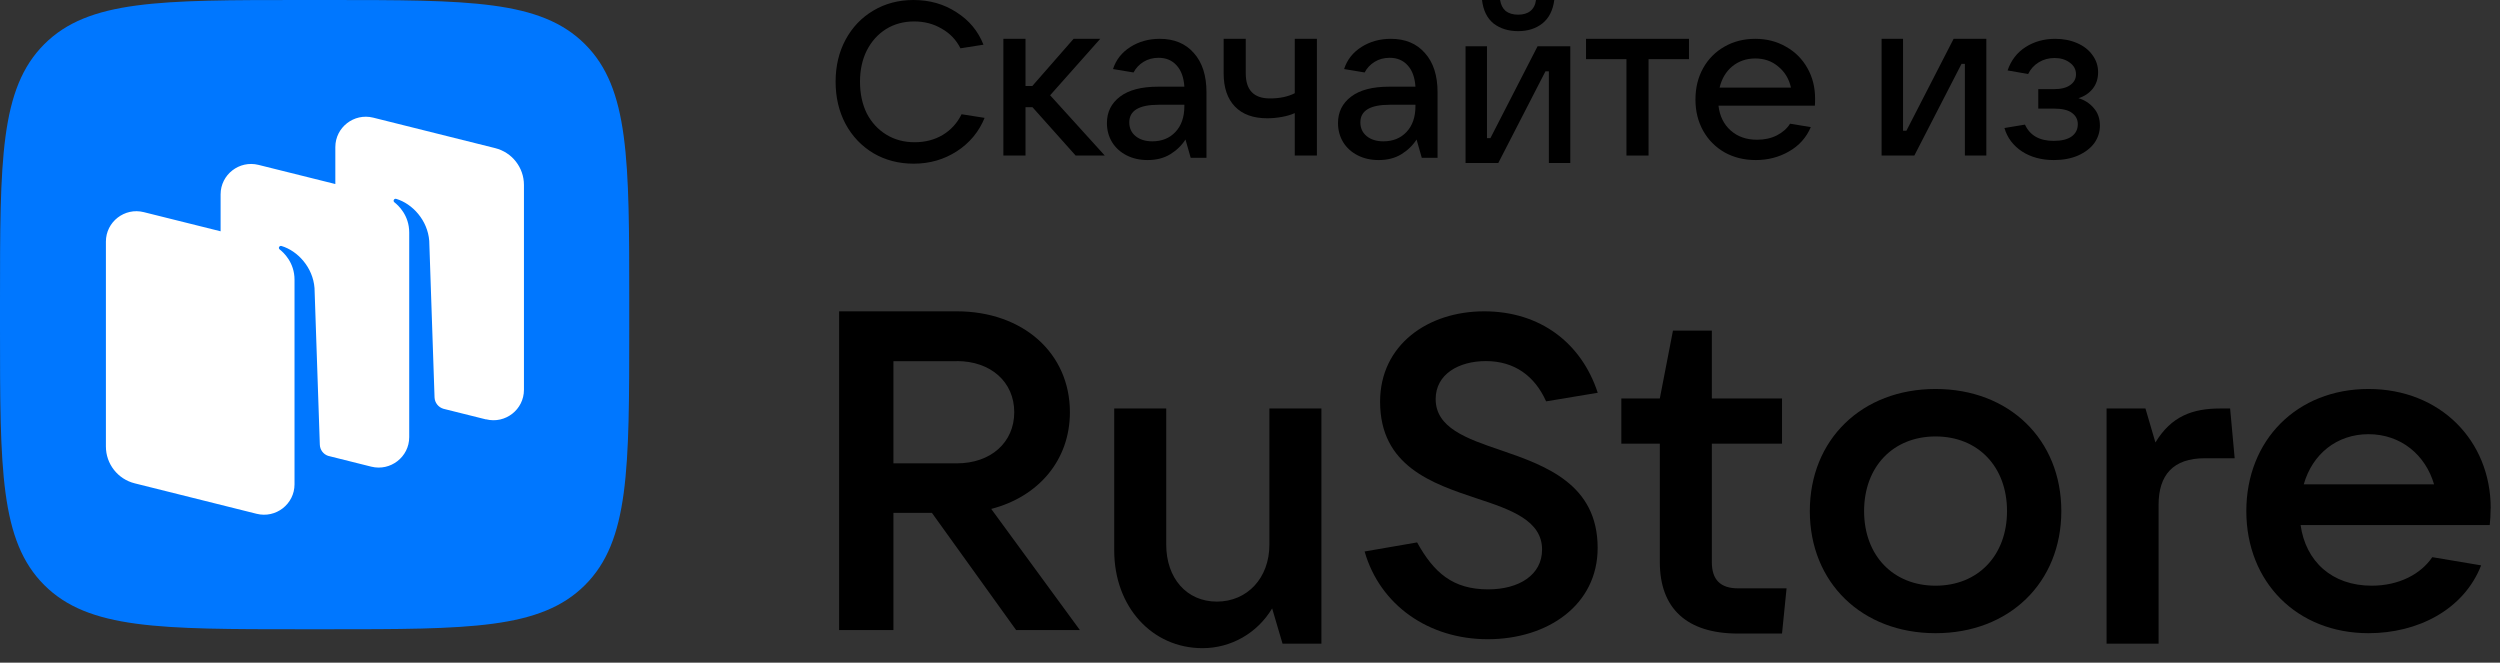 <svg width="83" height="22" viewBox="0 0 83 22" fill="none" xmlns="http://www.w3.org/2000/svg">
<rect x="0" y="0" width="83" height="22" fill="#333333" stroke="none"/>
<path d="M1.469 19.424C2.939 20.891 5.301 20.891 10.028 20.891H10.863C15.59 20.891 17.952 20.891 19.422 19.424C20.891 17.956 20.891 15.592 20.891 10.863V10.028C20.891 5.299 20.891 2.935 19.422 1.468C17.952 -2.07537e-07 15.587 0 10.863 0H10.028C5.301 0 2.936 -2.07537e-07 1.469 1.468C-1.03767e-07 2.938 0 5.303 0 10.028V10.863C0 15.592 -1.03767e-07 17.956 1.469 19.424Z" fill="#0077FF"/>
<path fill-rule="evenodd" clip-rule="evenodd" d="M16.134 13.924L14.724 13.572C14.554 13.523 14.434 13.37 14.427 13.194L14.251 7.999C14.199 7.31 13.691 6.763 13.156 6.603C13.127 6.593 13.095 6.603 13.078 6.632C13.059 6.658 13.069 6.694 13.091 6.714C13.222 6.815 13.586 7.147 13.586 7.721V14.514C13.586 15.17 12.964 15.653 12.326 15.493L10.892 15.134C10.732 15.079 10.622 14.932 10.618 14.759L10.442 9.564C10.39 8.876 9.882 8.328 9.348 8.168C9.318 8.158 9.286 8.168 9.269 8.197C9.25 8.224 9.26 8.259 9.283 8.279C9.413 8.38 9.778 8.713 9.778 9.287V14.948V16.08C9.778 16.735 9.159 17.218 8.52 17.058L4.474 16.047C3.91 15.907 3.516 15.402 3.516 14.824V8.021C3.516 7.366 4.135 6.883 4.773 7.043L7.324 7.679V6.453C7.324 5.797 7.943 5.315 8.582 5.474L11.133 6.11V4.884C11.133 4.229 11.752 3.746 12.391 3.906L16.437 4.917C17.001 5.057 17.395 5.562 17.395 6.14V12.943C17.395 13.598 16.776 14.081 16.138 13.921" fill="white"/>
<path d="M32.906 16.897C34.482 16.49 35.521 15.274 35.521 13.685C35.521 11.719 33.958 10.336 31.766 10.336H27.859V20.918H29.662V17.028H30.94L33.735 20.918H35.852L32.906 16.893V16.897ZM31.766 11.988C32.893 11.988 33.673 12.679 33.673 13.685C33.673 14.691 32.893 15.383 31.766 15.383H29.662V11.991H31.766V11.988Z" fill="black"/>
<path d="M39.922 21.519C40.869 21.519 41.741 21.024 42.235 20.199L42.58 21.369H43.871V13.562H42.144V18.082C42.144 19.193 41.406 19.973 40.4 19.973C39.394 19.973 38.719 19.193 38.719 18.082V13.562H36.992V18.275C36.992 20.153 38.254 21.519 39.922 21.519Z" fill="black"/>
<path d="M49.391 21.222C51.39 21.222 53.042 20.082 53.042 18.191C53.042 16.074 51.315 15.458 49.827 14.947C48.67 14.557 47.664 14.196 47.664 13.249C47.664 12.423 48.431 11.988 49.332 11.988C50.279 11.988 50.954 12.482 51.331 13.325L53.045 13.04C52.504 11.388 51.138 10.336 49.273 10.336C47.409 10.336 45.819 11.447 45.819 13.338C45.819 15.471 47.546 16.054 49.034 16.549C50.174 16.923 51.197 17.283 51.197 18.247C51.197 19.089 50.43 19.567 49.407 19.567C48.234 19.567 47.605 19.014 47.048 18.008L45.305 18.309C45.816 20.095 47.438 21.222 49.391 21.222Z" fill="black"/>
<path d="M57.705 19.533C57.118 19.533 56.833 19.248 56.833 18.661V14.729H59.163V13.228H56.833V10.977H55.542L55.106 13.228H53.828V14.729H55.106V18.661C55.106 20.192 55.991 21.034 57.705 21.034H59.163L59.314 19.533H57.705Z" fill="black"/>
<path d="M64.261 21.022C66.709 21.022 68.436 19.34 68.436 16.968C68.436 14.595 66.709 12.914 64.261 12.914C61.813 12.914 60.086 14.595 60.086 16.968C60.086 19.34 61.813 21.022 64.261 21.022ZM64.261 19.445C62.849 19.445 61.888 18.439 61.888 16.968C61.888 15.496 62.849 14.49 64.261 14.49C65.673 14.49 66.633 15.496 66.633 16.968C66.633 18.439 65.673 19.445 64.261 19.445Z" fill="black"/>
<path d="M71.665 21.369V16.761C71.665 15.771 72.146 15.214 73.198 15.214H74.191L74.04 13.562H73.709C72.792 13.562 72.087 13.818 71.56 14.69L71.229 13.562H69.938V21.369H71.665Z" fill="black"/>
<path d="M82.692 16.876C82.692 14.625 81.011 12.914 78.635 12.914C76.259 12.914 74.578 14.612 74.578 16.968C74.578 19.324 76.259 21.022 78.635 21.022C80.257 21.022 81.791 20.255 82.374 18.77L80.752 18.498C80.375 19.055 79.654 19.445 78.74 19.445C77.419 19.445 76.548 18.636 76.38 17.433H82.659C82.676 17.269 82.689 17.089 82.689 16.876M78.632 14.415C79.713 14.415 80.526 15.106 80.811 16.08H76.485C76.77 15.074 77.583 14.415 78.635 14.415" fill="black"/>
<path d="M30.335 5.434C29.841 5.434 29.396 5.319 29.001 5.089C28.607 4.854 28.297 4.53 28.072 4.115C27.852 3.7 27.742 3.233 27.742 2.713C27.742 2.194 27.852 1.729 28.072 1.319C28.297 0.904 28.604 0.582 28.994 0.352C29.389 0.117 29.833 0 30.328 0C30.863 0 31.337 0.135 31.752 0.405C32.172 0.67 32.472 1.029 32.651 1.484L31.887 1.604C31.747 1.324 31.54 1.107 31.265 0.952C30.995 0.792 30.69 0.712 30.35 0.712C30.001 0.712 29.688 0.797 29.414 0.967C29.144 1.137 28.931 1.374 28.776 1.679C28.627 1.979 28.552 2.323 28.552 2.713C28.552 3.108 28.627 3.458 28.776 3.763C28.931 4.062 29.146 4.297 29.421 4.467C29.696 4.637 30.011 4.722 30.366 4.722C30.715 4.722 31.025 4.642 31.295 4.482C31.57 4.317 31.78 4.087 31.924 3.793L32.689 3.913C32.499 4.377 32.192 4.747 31.767 5.022C31.342 5.297 30.865 5.434 30.335 5.434Z" fill="black"/>
<path d="M36.678 5.164H35.711L34.279 3.56H34.047V5.164H33.312V1.289H34.047V2.856H34.272L35.643 1.289H36.528L34.864 3.163L36.678 5.164Z" fill="black"/>
<path d="M38.504 1.289C38.983 1.289 39.361 1.446 39.636 1.761C39.915 2.071 40.055 2.506 40.055 3.065V5.239H39.531L39.358 4.632C39.233 4.827 39.066 4.989 38.856 5.119C38.646 5.249 38.394 5.314 38.099 5.314C37.839 5.314 37.607 5.262 37.402 5.157C37.197 5.052 37.037 4.907 36.922 4.722C36.807 4.532 36.75 4.32 36.75 4.085C36.75 3.72 36.895 3.428 37.185 3.208C37.474 2.988 37.894 2.878 38.444 2.878H39.321C39.301 2.573 39.216 2.338 39.066 2.174C38.916 2.004 38.716 1.919 38.466 1.919C38.276 1.919 38.109 1.964 37.964 2.054C37.819 2.144 37.709 2.261 37.634 2.406L36.952 2.293C37.052 1.984 37.245 1.739 37.529 1.559C37.814 1.379 38.139 1.289 38.504 1.289ZM38.257 4.692C38.571 4.692 38.826 4.59 39.021 4.385C39.221 4.175 39.321 3.887 39.321 3.523V3.478H38.466C37.817 3.478 37.492 3.673 37.492 4.062C37.492 4.252 37.562 4.405 37.702 4.52C37.842 4.634 38.027 4.692 38.257 4.692Z" fill="black"/>
<path d="M42.986 3.755C42.866 3.81 42.724 3.852 42.559 3.882C42.394 3.912 42.231 3.927 42.072 3.927C41.607 3.927 41.25 3.797 41 3.538C40.75 3.278 40.625 2.911 40.625 2.436V1.289H41.359V2.436C41.359 2.991 41.627 3.268 42.161 3.268C42.486 3.268 42.761 3.21 42.986 3.095V1.289H43.721V5.164H42.986V3.755Z" fill="black"/>
<path d="M46.176 1.289C46.655 1.289 47.033 1.446 47.307 1.761C47.587 2.071 47.727 2.506 47.727 3.065V5.239H47.203L47.03 4.632C46.905 4.827 46.738 4.989 46.528 5.119C46.318 5.249 46.066 5.314 45.771 5.314C45.511 5.314 45.279 5.262 45.074 5.157C44.869 5.052 44.709 4.907 44.594 4.722C44.479 4.532 44.422 4.32 44.422 4.085C44.422 3.72 44.567 3.428 44.857 3.208C45.146 2.988 45.566 2.878 46.116 2.878H46.993C46.973 2.573 46.888 2.338 46.738 2.174C46.588 2.004 46.388 1.919 46.138 1.919C45.948 1.919 45.781 1.964 45.636 2.054C45.491 2.144 45.381 2.261 45.306 2.406L44.624 2.293C44.724 1.984 44.917 1.739 45.201 1.559C45.486 1.379 45.811 1.289 46.176 1.289ZM45.928 4.692C46.243 4.692 46.498 4.59 46.693 4.385C46.893 4.175 46.993 3.887 46.993 3.523V3.478H46.138C45.489 3.478 45.164 3.673 45.164 4.062C45.164 4.252 45.234 4.405 45.374 4.52C45.514 4.634 45.699 4.692 45.928 4.692Z" fill="black"/>
<path d="M49.743 5.412H48.656V1.537H49.368V4.587H49.481L51.047 1.537H52.134V5.412H51.422V2.368H51.309L49.743 5.412ZM50.403 1.034C50.078 1.034 49.806 0.949 49.586 0.78C49.371 0.605 49.243 0.345 49.203 0H49.803C49.828 0.16 49.891 0.282 49.99 0.367C50.095 0.447 50.233 0.487 50.403 0.487C50.572 0.487 50.707 0.447 50.807 0.367C50.912 0.282 50.975 0.16 50.995 0H51.602C51.557 0.345 51.425 0.605 51.205 0.78C50.99 0.949 50.722 1.034 50.403 1.034Z" fill="black"/>
<path d="M54.732 5.164H53.998V1.964H52.656V1.289H56.074V1.964H54.732V5.164Z" fill="black"/>
<path d="M60.261 3.275C60.261 3.375 60.259 3.453 60.254 3.508H57.054C57.093 3.852 57.228 4.127 57.458 4.332C57.688 4.537 57.98 4.639 58.335 4.639C58.58 4.639 58.797 4.592 58.987 4.497C59.182 4.397 59.33 4.267 59.43 4.107L60.119 4.22C59.969 4.569 59.727 4.839 59.392 5.029C59.062 5.219 58.695 5.314 58.29 5.314C57.906 5.314 57.561 5.229 57.256 5.059C56.951 4.884 56.714 4.644 56.544 4.34C56.374 4.035 56.289 3.69 56.289 3.305C56.289 2.916 56.374 2.568 56.544 2.263C56.714 1.959 56.949 1.721 57.248 1.551C57.548 1.377 57.891 1.289 58.275 1.289C58.655 1.289 58.995 1.377 59.295 1.551C59.599 1.721 59.837 1.959 60.007 2.263C60.177 2.563 60.261 2.901 60.261 3.275ZM58.275 1.941C57.98 1.941 57.726 2.029 57.511 2.203C57.301 2.378 57.161 2.613 57.091 2.908H59.46C59.395 2.618 59.255 2.386 59.04 2.211C58.83 2.031 58.575 1.941 58.275 1.941Z" fill="black"/>
<path d="M63.556 5.164H62.469V1.289H63.181V4.34H63.293L64.86 1.289H65.946V5.164H65.234V2.121H65.122L63.556 5.164Z" fill="black"/>
<path d="M69.005 3.26C69.21 3.32 69.38 3.43 69.515 3.59C69.65 3.745 69.717 3.937 69.717 4.167C69.717 4.382 69.655 4.577 69.53 4.752C69.405 4.922 69.225 5.059 68.99 5.164C68.76 5.264 68.493 5.314 68.188 5.314C67.779 5.314 67.426 5.219 67.132 5.029C66.837 4.834 66.642 4.575 66.547 4.25L67.229 4.137C67.394 4.497 67.711 4.677 68.181 4.677C68.441 4.677 68.638 4.629 68.773 4.534C68.913 4.435 68.983 4.297 68.983 4.122C68.983 3.967 68.918 3.842 68.788 3.747C68.663 3.653 68.461 3.605 68.181 3.605H67.671V2.96H68.181C68.421 2.96 68.603 2.916 68.728 2.826C68.858 2.736 68.923 2.616 68.923 2.466C68.923 2.306 68.853 2.176 68.713 2.076C68.578 1.976 68.411 1.926 68.211 1.926C68.016 1.926 67.841 1.974 67.686 2.069C67.531 2.163 67.414 2.293 67.334 2.458L66.652 2.338C66.767 2.004 66.964 1.746 67.244 1.566C67.529 1.382 67.859 1.289 68.233 1.289C68.503 1.289 68.746 1.337 68.96 1.431C69.18 1.526 69.35 1.659 69.47 1.829C69.595 1.999 69.657 2.188 69.657 2.398C69.657 2.613 69.597 2.796 69.478 2.946C69.358 3.095 69.2 3.2 69.005 3.26Z" fill="black"/>
</svg>

